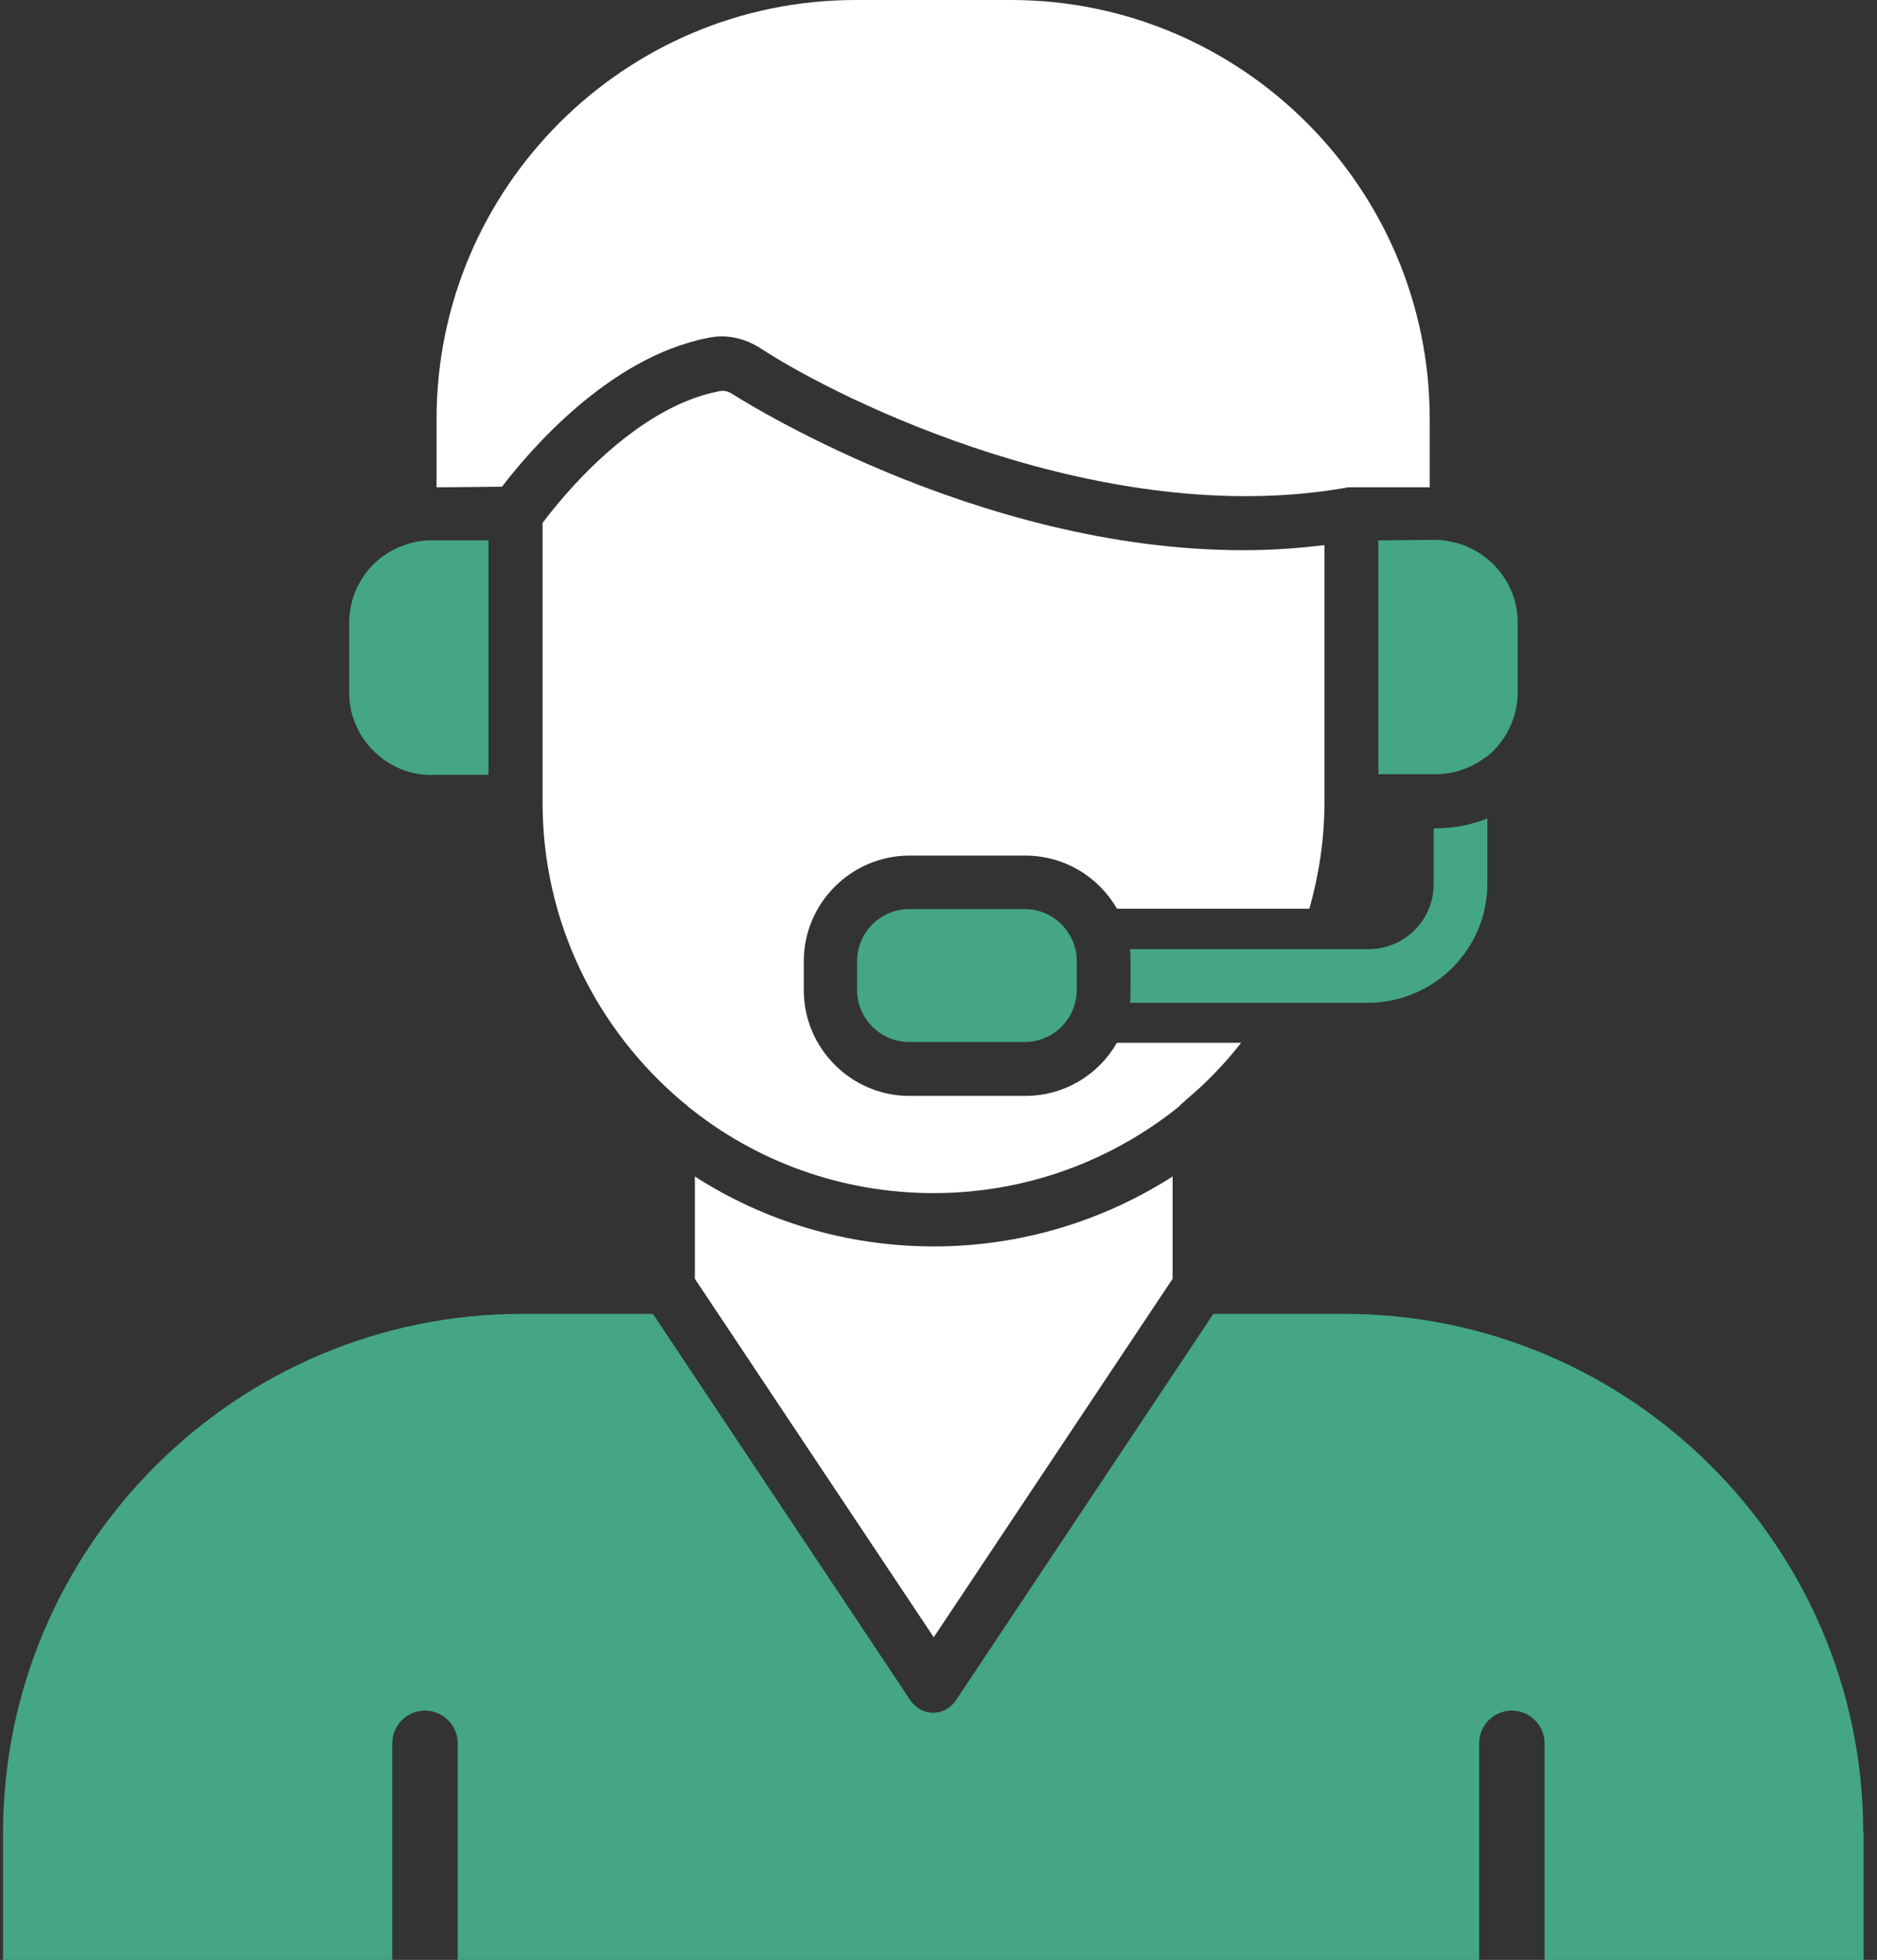 <svg width="91" height="95" viewBox="0 0 91 95" fill="none" xmlns="http://www.w3.org/2000/svg">
<rect x="0" y="0" width="91" height="95" fill="#333333" stroke="none"/>
<path d="M72.109 42.84V39.666C71.32 39.989 70.456 40.151 69.591 40.151H69.505V42.859C69.505 44.597 68.099 46.004 66.361 46.004H54.779C54.807 46.194 54.807 46.412 54.807 46.602V48.008C54.807 48.198 54.807 48.417 54.779 48.607H66.361C69.534 48.578 72.109 46.004 72.109 42.83V42.84Z" fill="#44A684"/>
<path d="M90.332 88.824C90.332 74.972 79.054 63.685 65.173 63.685H58.826L46.323 82.449C46.076 82.801 45.667 83.019 45.24 83.019C44.812 83.019 44.404 82.801 44.157 82.449L31.654 63.685H25.307C11.455 63.685 0.148 74.963 0.148 88.843V95H19.017V84.501C19.017 83.627 19.73 82.915 20.604 82.915C21.478 82.915 22.191 83.627 22.191 84.501V95H71.71V84.501C71.71 83.627 72.422 82.915 73.296 82.915C74.17 82.915 74.883 83.627 74.883 84.501V95H90.35V88.815L90.332 88.824Z" fill="#44A684"/>
<path d="M33.687 57.025V61.984L45.269 79.361L56.85 61.984V57.025C53.515 59.162 49.525 60.416 45.269 60.416C41.012 60.416 37.022 59.172 33.687 57.025Z" fill="white"/>
<path d="M24.338 23.591C25.582 21.966 29.459 17.33 34.314 16.38C35.207 16.19 36.1 16.38 36.889 16.893C40.822 19.467 53.534 25.681 65.22 23.648C65.306 23.619 65.41 23.619 65.515 23.619H69.315V20.313C69.315 9.111 60.204 0 49.012 0H41.478C30.276 0 21.165 9.111 21.165 20.313V23.619H21.545L24.338 23.591Z" fill="white"/>
<path d="M66.826 37.529H69.591C70.456 37.529 71.244 37.253 71.9 36.797C71.957 36.74 72.004 36.712 72.061 36.693C72.983 35.961 73.581 34.821 73.581 33.548V30.184C73.581 28.446 72.47 26.983 70.921 26.413C70.864 26.384 70.817 26.384 70.76 26.356C70.379 26.251 69.971 26.166 69.562 26.166L66.826 26.194V37.529Z" fill="#44A684"/>
<path d="M44.071 44.065C42.684 44.065 41.554 45.206 41.554 46.583V47.989C41.554 49.376 42.694 50.507 44.071 50.507H49.686C51.074 50.507 52.204 49.367 52.204 47.989V46.583C52.204 45.196 51.064 44.065 49.686 44.065H44.071Z" fill="#44A684"/>
<path d="M20.918 37.557H23.682V26.194H20.918C20.509 26.194 20.1 26.251 19.72 26.384C19.663 26.413 19.616 26.413 19.559 26.441C18.01 26.983 16.927 28.474 16.927 30.213V33.576C16.927 35.743 18.713 37.567 20.918 37.567V37.557Z" fill="#44A684"/>
<path d="M57.468 53.338C58.475 52.502 59.368 51.571 60.175 50.545H54.152C53.259 52.094 51.606 53.12 49.705 53.12H44.09C41.269 53.12 38.969 50.811 38.969 47.999V46.593C38.969 43.771 41.278 41.472 44.09 41.472H49.705C51.606 41.472 53.259 42.498 54.152 44.046H63.482C63.947 42.393 64.213 40.655 64.213 38.868V26.422C62.883 26.584 61.582 26.669 60.28 26.669C47.207 26.669 35.606 19.154 35.473 19.078C35.254 18.945 35.064 18.916 34.817 18.973C30.694 19.791 27.198 24.151 26.305 25.349V38.906C26.305 44.712 28.936 49.889 33.06 53.386C33.164 53.471 33.278 53.547 33.354 53.633C36.604 56.265 40.755 57.832 45.259 57.832C49.762 57.832 53.905 56.255 57.164 53.633C57.249 53.528 57.354 53.443 57.458 53.357L57.468 53.338Z" fill="white"/>
</svg>
